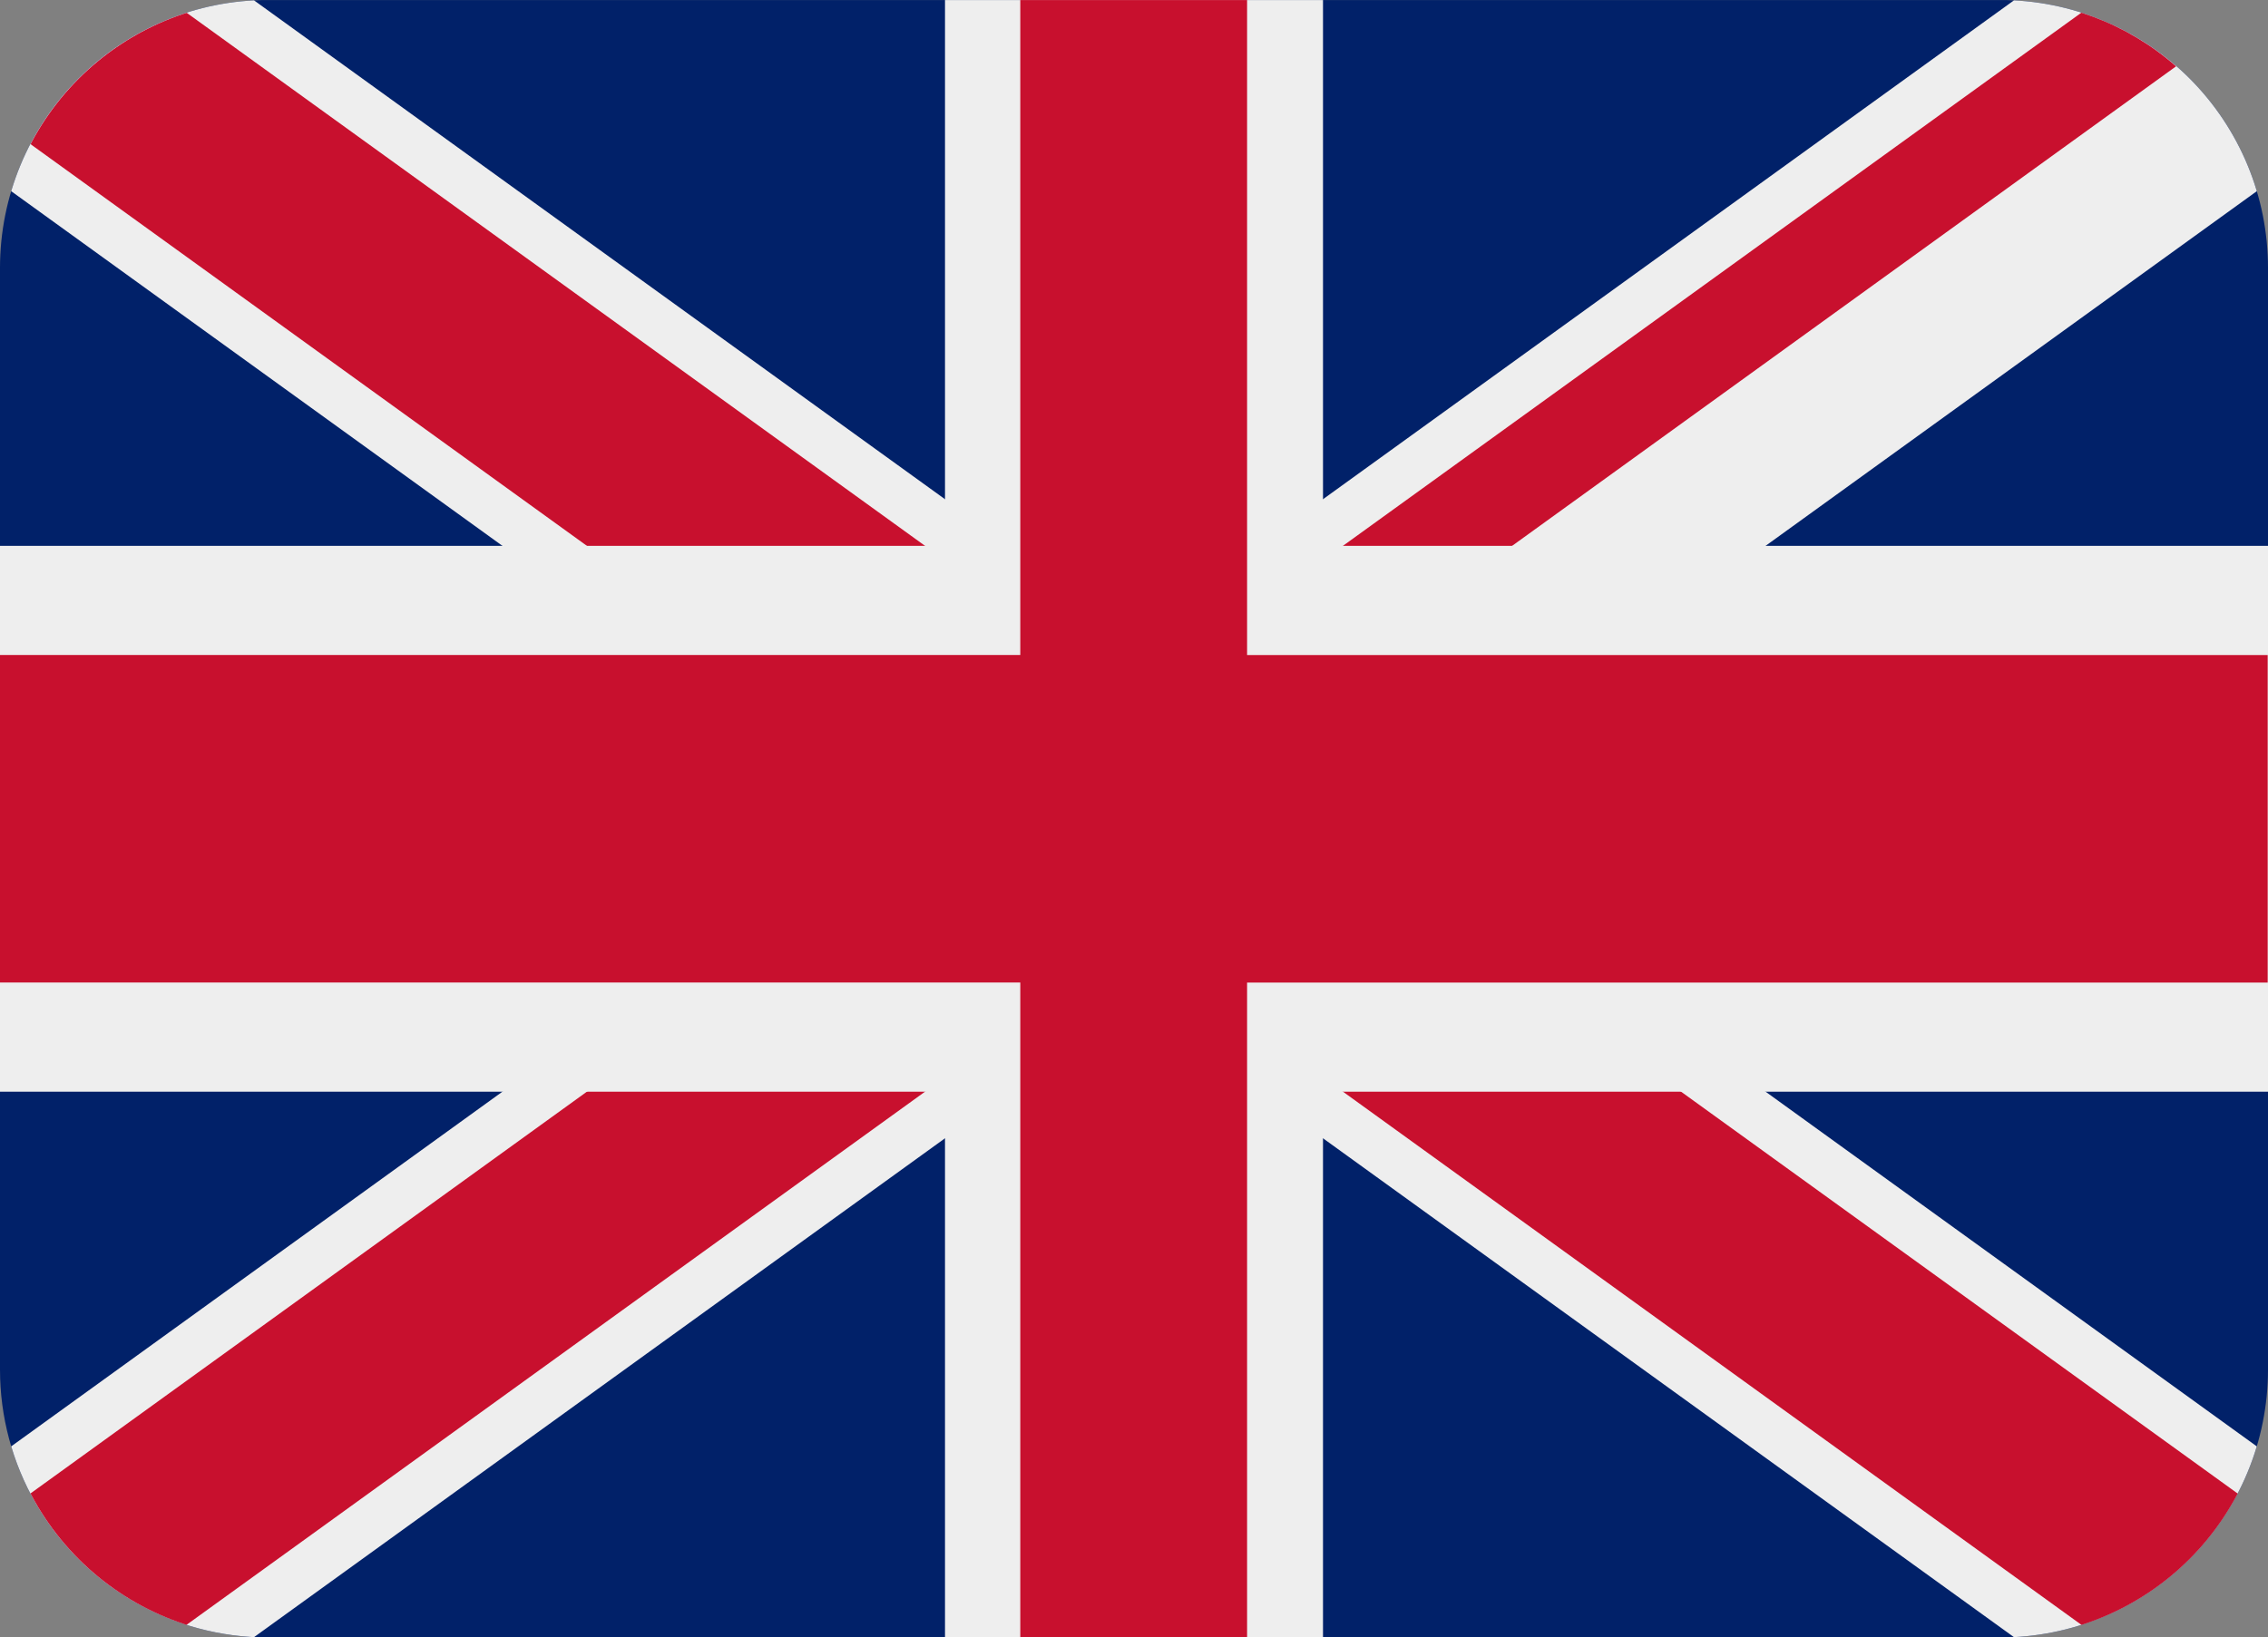 <svg xmlns="http://www.w3.org/2000/svg" xmlns:xlink="http://www.w3.org/1999/xlink" width="36" height="25.999" viewBox="0 0 36 25.999">
  <rect x="0" y="0" width="36" height="25.999" fill="#808080" stroke="none"/>
  <defs>
    <clipPath id="clip-path">
      <path id="Rectangle_3" data-name="Rectangle 3" d="M4.252,0h27.5A4.251,4.251,0,0,1,36,4.251v17.5A4.252,4.252,0,0,1,31.748,26H4.252A4.252,4.252,0,0,1,0,21.747V4.252A4.252,4.252,0,0,1,4.252,0Z" transform="translate(0.805 2.325)" fill="none"/>
    </clipPath>
    <clipPath id="clip-path-2">
      <path id="Path_11" data-name="Path 11" d="M5.057,2.325A4.265,4.265,0,0,0,.805,6.577v17.5a4.264,4.264,0,0,0,4.252,4.251h27.5a4.264,4.264,0,0,0,4.252-4.251V15.325h-18L35.346,3.378a4.229,4.229,0,0,0-2.793-1.053Z" fill="none"/>
    </clipPath>
  </defs>
  <g id="Group_9" data-name="Group 9" transform="translate(-0.805 -2.325)">
    <g id="Group_4" data-name="Group 4">
      <g id="Group_3" data-name="Group 3" clip-path="url(#clip-path)">
        <rect id="Rectangle_2" data-name="Rectangle 2" width="36" height="25.999" transform="translate(0.805 2.326)" fill="#012169"/>
        <path id="Path_7" data-name="Path 7" d="M.805,2.325l36,26m0-26-36,26"/>
        <path id="Path_8" data-name="Path 8" d="M36,30.65,18.805,18.232,1.61,30.65,0,26,14.78,15.325,0,4.651,1.61,0,18.805,12.418,36,0l1.61,4.651L22.83,15.325,37.61,26Z" fill="#eee"/>
      </g>
    </g>
    <g id="Group_6" data-name="Group 6">
      <g id="Group_5" data-name="Group 5" clip-path="url(#clip-path-2)">
        <path id="Path_9" data-name="Path 9" d="M.805,2.325l36,26m0-26-36,26"/>
        <path id="Path_10" data-name="Path 10" d="M36.268,29.875,18.805,17.263,1.341,29.875l-1.073-3.1L16.121,15.325.268,3.876,1.341.775,18.805,13.387,36.268.775l1.073,3.1L21.488,15.325,37.341,26.774Z" fill="#c8102e"/>
      </g>
    </g>
    <g id="Group_8" data-name="Group 8">
      <g id="Group_7" data-name="Group 7" clip-path="url(#clip-path)">
        <path id="Path_12" data-name="Path 12" d="M18.805,2.325v26m-18-13h36"/>
        <path id="Path_13" data-name="Path 13" d="M21.805,28.325h-6V19.659h-15V10.992h15V2.326h6v8.666h15v8.667h-15Z" fill="#eee"/>
        <path id="Path_14" data-name="Path 14" d="M18.805,2.325v26m-18-13h36"/>
        <path id="Path_15" data-name="Path 15" d="M20.6,28.325H17v-10.4H.805v-5.2H17V2.326h3.6v10.4h16.2v5.2H20.6Z" fill="#c8102e"/>
      </g>
    </g>
  </g>
</svg>
